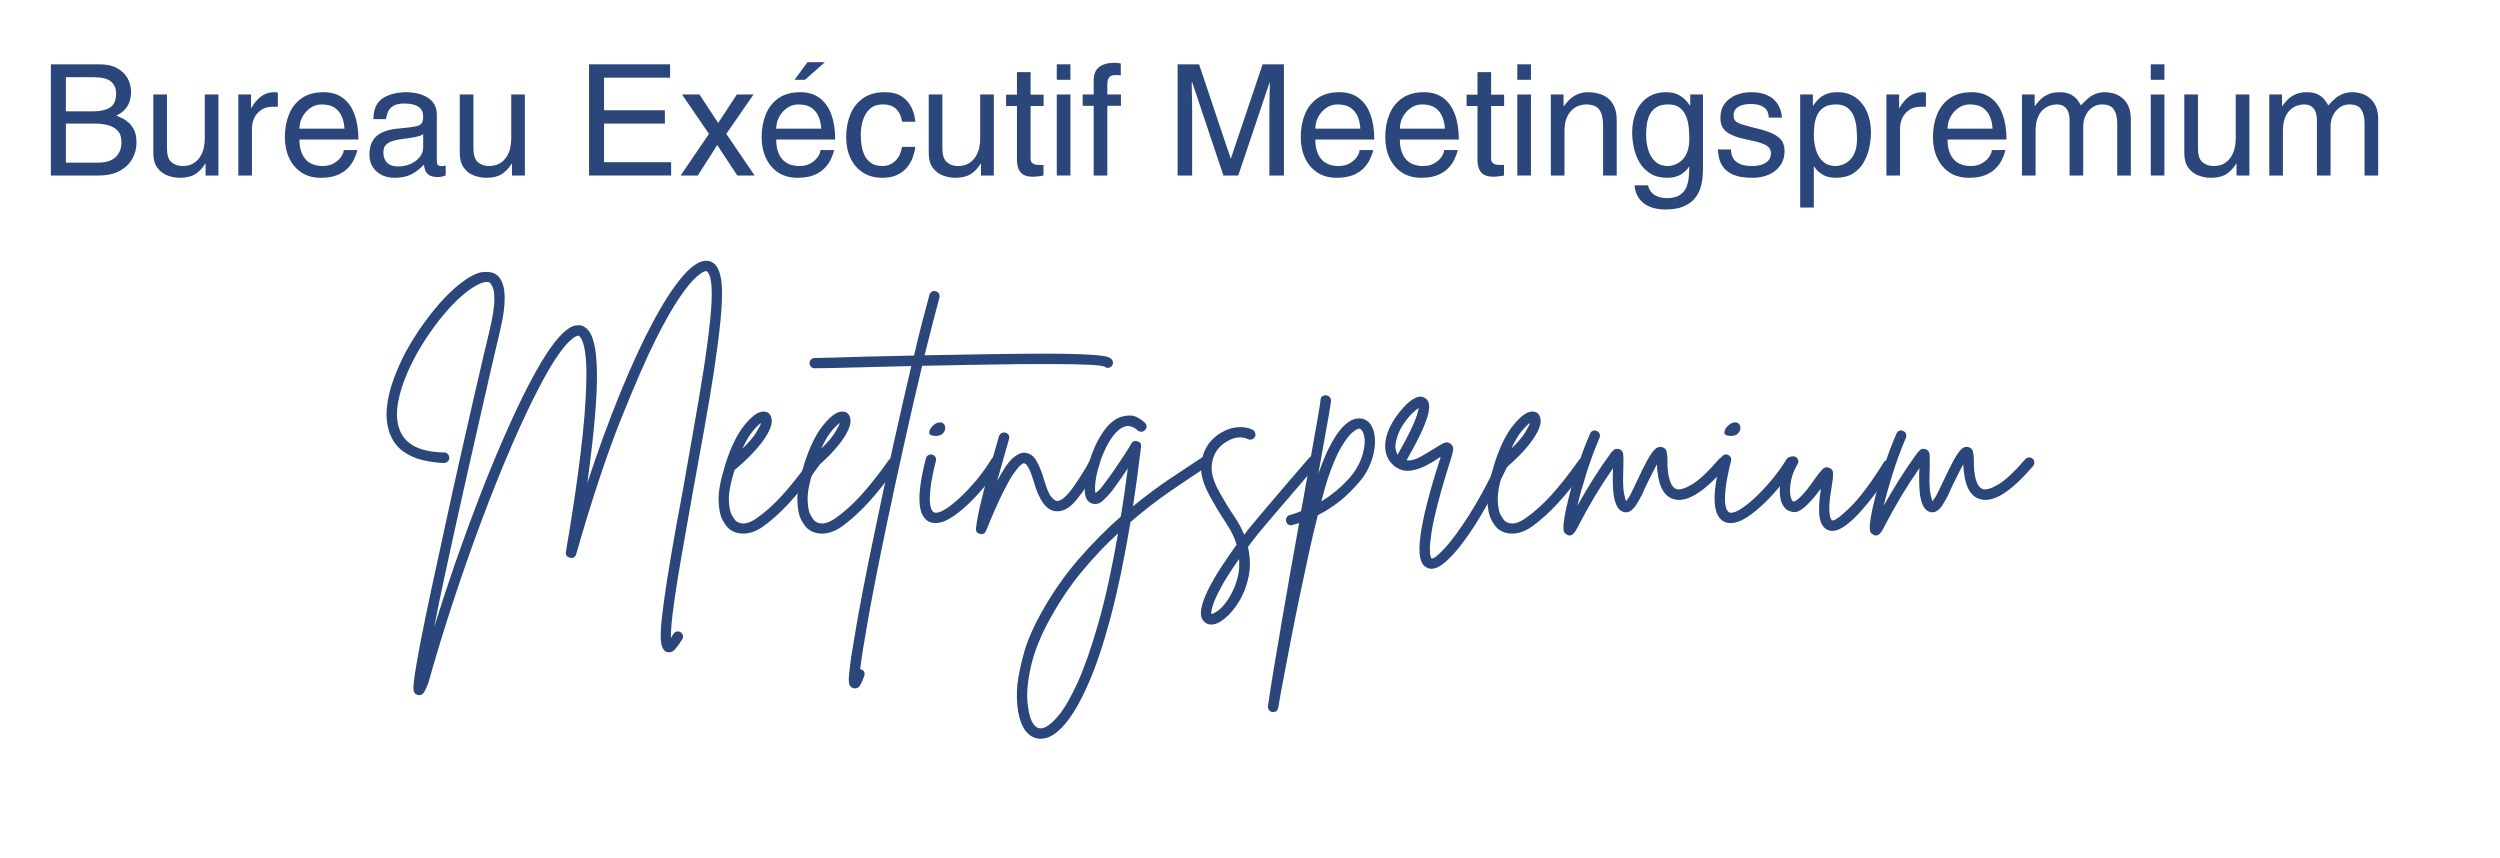 <svg version="1.0" preserveAspectRatio="xMidYMid meet" height="595" viewBox="0 0 1299.75 446.25" zoomAndPan="magnify" width="1733" xmlns:xlink="http://www.w3.org/1999/xlink" xmlns="http://www.w3.org/2000/svg"><defs><g></g></defs><g fill-opacity="1" fill="#2b467b"><g transform="translate(20.553, 91.249)"><g><path d="M 13.703 -51.125 L 13.703 -33.359 L 27.797 -33.359 C 31.555 -33.359 34.5 -34.02 36.625 -35.344 C 38.75 -36.676 39.812 -39.117 39.812 -42.672 C 39.812 -45.328 38.906 -47.398 37.094 -48.891 C 35.289 -50.379 32.219 -51.125 27.875 -51.125 Z M 5.891 0 L 5.891 -57.812 L 31.297 -57.812 C 34.898 -57.812 37.91 -57.145 40.328 -55.812 C 42.742 -54.488 44.562 -52.723 45.781 -50.516 C 47 -48.316 47.609 -45.891 47.609 -43.234 C 47.609 -41.961 47.41 -40.582 47.016 -39.094 C 46.617 -37.602 45.863 -36.156 44.75 -34.75 C 43.633 -33.344 42.016 -32.141 39.891 -31.141 C 40.848 -30.766 41.922 -30.285 43.109 -29.703 C 44.305 -29.117 45.461 -28.305 46.578 -27.266 C 47.691 -26.234 48.609 -24.906 49.328 -23.281 C 50.047 -21.664 50.406 -19.613 50.406 -17.125 C 50.406 -14.039 49.66 -11.195 48.172 -8.594 C 46.68 -6 44.477 -3.914 41.562 -2.344 C 38.645 -0.781 35.035 0 30.734 0 Z M 13.703 -27 L 13.703 -6.688 L 30.344 -6.688 C 34.426 -6.688 37.488 -7.641 39.531 -9.547 C 41.57 -11.461 42.594 -14.039 42.594 -17.281 C 42.594 -19.988 41.898 -22.031 40.516 -23.406 C 39.141 -24.789 37.414 -25.734 35.344 -26.234 C 33.281 -26.742 31.188 -27 29.062 -27 Z M 13.703 -27"></path></g></g></g><g fill-opacity="1" fill="#2b467b"><g transform="translate(74.539, 91.249)"><g><path d="M 5.172 -42.125 L 12.266 -42.125 L 12.266 -14.172 C 12.266 -10.723 13.031 -8.32 14.562 -6.969 C 16.102 -5.613 18.016 -4.938 20.297 -4.938 C 22.535 -4.938 24.395 -5.375 25.875 -6.25 C 27.363 -7.125 28.555 -8.266 29.453 -9.672 C 30.359 -11.078 30.992 -12.586 31.359 -14.203 C 31.734 -15.828 31.922 -17.41 31.922 -18.953 L 31.922 -42.125 L 39.016 -42.125 L 39.016 0 L 32.328 0 L 32.328 -6.125 L 32.25 -6.297 C 30.758 -3.848 29.004 -1.988 26.984 -0.719 C 24.973 0.551 22.27 1.188 18.875 1.188 C 16.801 1.188 14.703 0.789 12.578 0 C 10.453 -0.789 8.688 -2.129 7.281 -4.016 C 5.875 -5.898 5.172 -8.516 5.172 -11.859 Z M 5.172 -42.125"></path></g></g></g><g fill-opacity="1" fill="#2b467b"><g transform="translate(118.73, 91.249)"><g><path d="M 5.172 -42.125 L 11.781 -42.125 L 11.781 -35.109 L 11.938 -35.109 C 13.32 -37.555 14.984 -39.535 16.922 -41.047 C 18.859 -42.555 21.156 -43.312 23.812 -43.312 C 24.227 -43.312 24.566 -43.297 24.828 -43.266 C 25.098 -43.242 25.395 -43.18 25.719 -43.078 L 25.719 -35.75 L 22.938 -35.75 C 20.707 -35.75 18.797 -35.227 17.203 -34.188 C 15.609 -33.156 14.383 -31.789 13.531 -30.094 C 12.688 -28.395 12.266 -26.508 12.266 -24.438 L 12.266 0 L 5.172 0 Z M 5.172 -42.125"></path></g></g></g><g fill-opacity="1" fill="#2b467b"><g transform="translate(145.245, 91.249)"><g><path d="M 33.438 -13.219 L 40.531 -13.219 C 40.156 -11.57 39.555 -9.91 38.734 -8.234 C 37.91 -6.566 36.781 -5.016 35.344 -3.578 C 33.914 -2.148 32.07 -1 29.812 -0.125 C 27.562 0.75 24.816 1.188 21.578 1.188 C 17.648 1.188 14.289 0.273 11.5 -1.547 C 8.719 -3.379 6.582 -5.891 5.094 -9.078 C 3.602 -12.266 2.859 -15.875 2.859 -19.906 C 2.859 -24.312 3.578 -28.281 5.016 -31.812 C 6.453 -35.344 8.656 -38.141 11.625 -40.203 C 14.594 -42.273 18.391 -43.312 23.016 -43.312 C 27.047 -43.312 30.398 -42.289 33.078 -40.25 C 35.766 -38.207 37.77 -35.352 39.094 -31.688 C 40.426 -28.031 41.094 -23.707 41.094 -18.719 L 10.438 -18.719 C 10.438 -14.363 11.457 -10.977 13.5 -8.562 C 15.539 -6.145 18.578 -4.938 22.609 -4.938 C 24.836 -4.938 26.758 -5.41 28.375 -6.359 C 30 -7.316 31.25 -8.445 32.125 -9.75 C 33 -11.051 33.438 -12.207 33.438 -13.219 Z M 10.438 -24.359 L 33.844 -24.359 C 33.738 -26.535 33.301 -28.578 32.531 -30.484 C 31.758 -32.398 30.535 -33.957 28.859 -35.156 C 27.191 -36.352 24.895 -36.953 21.969 -36.953 C 19.852 -36.953 17.914 -36.352 16.156 -35.156 C 14.406 -33.957 13.016 -32.398 11.984 -30.484 C 10.953 -28.578 10.438 -26.535 10.438 -24.359 Z M 10.438 -24.359"></path></g></g></g><g fill-opacity="1" fill="#2b467b"><g transform="translate(189.198, 91.249)"><g><path d="M 11.469 -29.297 L 4.938 -29.297 C 4.938 -34.336 6.523 -37.93 9.703 -40.078 C 12.891 -42.234 17.086 -43.312 22.297 -43.312 C 22.984 -43.312 23.953 -43.242 25.203 -43.109 C 26.453 -42.984 27.789 -42.707 29.219 -42.281 C 30.656 -41.852 32.035 -41.211 33.359 -40.359 C 34.691 -39.516 35.781 -38.375 36.625 -36.938 C 37.477 -35.508 37.906 -33.707 37.906 -31.531 L 37.906 -7.484 C 37.906 -5.734 38.672 -4.859 40.203 -4.859 C 40.523 -4.859 40.898 -4.895 41.328 -4.969 C 41.754 -5.051 42.148 -5.117 42.516 -5.172 L 42.516 0 C 41.93 0.156 41.348 0.328 40.766 0.516 C 40.18 0.703 39.492 0.797 38.703 0.797 C 36.629 0.797 35.07 0.477 34.031 -0.156 C 33 -0.789 32.297 -1.598 31.922 -2.578 C 31.555 -3.566 31.32 -4.594 31.219 -5.656 C 30.312 -4.695 29.191 -3.688 27.859 -2.625 C 26.535 -1.562 24.914 -0.66 23 0.078 C 21.094 0.816 18.758 1.188 16 1.188 C 12.125 1.188 8.961 0.07 6.516 -2.156 C 4.078 -4.383 2.859 -7.328 2.859 -10.984 C 2.859 -12.266 3.02 -13.617 3.344 -15.047 C 3.664 -16.484 4.344 -17.879 5.375 -19.234 C 6.406 -20.586 7.992 -21.738 10.141 -22.688 C 12.297 -23.645 15.234 -24.258 18.953 -24.531 C 22.672 -24.844 25.352 -25.18 27 -25.547 C 28.645 -25.922 29.691 -26.504 30.141 -27.297 C 30.586 -28.098 30.812 -29.219 30.812 -30.656 C 30.812 -35.164 27.547 -37.422 21.016 -37.422 C 18.367 -37.422 16.379 -36.969 15.047 -36.062 C 13.723 -35.164 12.832 -34.078 12.375 -32.797 C 11.926 -31.523 11.625 -30.359 11.469 -29.297 Z M 30.812 -14.578 L 30.812 -21.5 C 30.438 -21.227 29.906 -20.957 29.219 -20.688 C 28.531 -20.426 27.414 -20.148 25.875 -19.859 C 24.332 -19.566 22.102 -19.238 19.188 -18.875 C 18.02 -18.707 16.734 -18.438 15.328 -18.062 C 13.922 -17.695 12.695 -17.062 11.656 -16.156 C 10.625 -15.258 10.109 -13.91 10.109 -12.109 C 10.109 -9.816 10.742 -8.008 12.016 -6.688 C 13.297 -5.363 15.238 -4.703 17.844 -4.703 C 20.07 -4.703 22.164 -5.125 24.125 -5.969 C 26.094 -6.82 27.695 -8.004 28.938 -9.516 C 30.188 -11.023 30.812 -12.711 30.812 -14.578 Z M 30.812 -14.578"></path></g></g></g><g fill-opacity="1" fill="#2b467b"><g transform="translate(233.868, 91.249)"><g><path d="M 5.172 -42.125 L 12.266 -42.125 L 12.266 -14.172 C 12.266 -10.723 13.031 -8.32 14.562 -6.969 C 16.102 -5.613 18.016 -4.938 20.297 -4.938 C 22.535 -4.938 24.395 -5.375 25.875 -6.25 C 27.363 -7.125 28.555 -8.266 29.453 -9.672 C 30.359 -11.078 30.992 -12.586 31.359 -14.203 C 31.734 -15.828 31.922 -17.41 31.922 -18.953 L 31.922 -42.125 L 39.016 -42.125 L 39.016 0 L 32.328 0 L 32.328 -6.125 L 32.25 -6.297 C 30.758 -3.848 29.004 -1.988 26.984 -0.719 C 24.973 0.551 22.27 1.188 18.875 1.188 C 16.801 1.188 14.703 0.789 12.578 0 C 10.453 -0.789 8.688 -2.129 7.281 -4.016 C 5.875 -5.898 5.172 -8.516 5.172 -11.859 Z M 5.172 -42.125"></path></g></g></g><g fill-opacity="1" fill="#2b467b"><g transform="translate(278.059, 91.249)"><g></g></g></g><g fill-opacity="1" fill="#2b467b"><g transform="translate(300.354, 91.249)"><g><path d="M 48.578 -6.922 L 48.578 0 L 5.891 0 L 5.891 -57.812 L 48.016 -57.812 L 48.016 -50.875 L 13.703 -50.875 L 13.703 -33.922 L 45.312 -33.922 L 45.312 -27 L 13.703 -27 L 13.703 -6.922 Z M 48.578 -6.922"></path></g></g></g><g fill-opacity="1" fill="#2b467b"><g transform="translate(352.986, 91.249)"><g><path d="M 1.594 -42.125 L 10.672 -42.125 L 20.391 -27.312 L 30.094 -42.125 L 38.781 -42.125 L 24.609 -21.656 L 39.328 0 L 30.344 0 L 19.906 -15.844 L 9.797 0 L 0.875 0 L 15.609 -21.656 Z M 1.594 -42.125"></path></g></g></g><g fill-opacity="1" fill="#2b467b"><g transform="translate(393.117, 91.249)"><g><path d="M 33.438 -13.219 L 40.531 -13.219 C 40.156 -11.57 39.555 -9.91 38.734 -8.234 C 37.91 -6.566 36.781 -5.016 35.344 -3.578 C 33.914 -2.148 32.07 -1 29.812 -0.125 C 27.562 0.75 24.816 1.188 21.578 1.188 C 17.648 1.188 14.289 0.273 11.5 -1.547 C 8.719 -3.379 6.582 -5.891 5.094 -9.078 C 3.602 -12.266 2.859 -15.875 2.859 -19.906 C 2.859 -24.312 3.578 -28.281 5.016 -31.812 C 6.453 -35.344 8.656 -38.141 11.625 -40.203 C 14.594 -42.273 18.391 -43.312 23.016 -43.312 C 27.047 -43.312 30.398 -42.289 33.078 -40.25 C 35.766 -38.207 37.77 -35.352 39.094 -31.688 C 40.426 -28.031 41.094 -23.707 41.094 -18.719 L 10.438 -18.719 C 10.438 -14.363 11.457 -10.977 13.5 -8.562 C 15.539 -6.145 18.578 -4.938 22.609 -4.938 C 24.836 -4.938 26.758 -5.41 28.375 -6.359 C 30 -7.316 31.25 -8.445 32.125 -9.75 C 33 -11.051 33.438 -12.207 33.438 -13.219 Z M 10.438 -24.359 L 33.844 -24.359 C 33.738 -26.535 33.301 -28.578 32.531 -30.484 C 31.758 -32.398 30.535 -33.957 28.859 -35.156 C 27.191 -36.352 24.895 -36.953 21.969 -36.953 C 19.852 -36.953 17.914 -36.352 16.156 -35.156 C 14.406 -33.957 13.016 -32.398 11.984 -30.484 C 10.953 -28.578 10.438 -26.535 10.438 -24.359 Z M 35.75 -58.922 L 25.406 -49.766 L 19.984 -49.766 L 26.672 -58.922 Z M 35.75 -58.922"></path></g></g></g><g fill-opacity="1" fill="#2b467b"><g transform="translate(437.07, 91.249)"><g><path d="M 38.781 -27.953 L 31.922 -27.953 C 31.504 -30.766 30.484 -32.969 28.859 -34.562 C 27.242 -36.156 24.945 -36.953 21.969 -36.953 C 19.051 -36.953 16.754 -36.156 15.078 -34.562 C 13.41 -32.969 12.219 -30.945 11.5 -28.5 C 10.789 -26.062 10.438 -23.594 10.438 -21.094 C 10.438 -19.289 10.582 -17.445 10.875 -15.562 C 11.164 -13.676 11.707 -11.926 12.5 -10.312 C 13.301 -8.695 14.457 -7.395 15.969 -6.406 C 17.477 -5.426 19.453 -4.938 21.891 -4.938 C 24.285 -4.938 26.41 -5.785 28.266 -7.484 C 30.117 -9.18 31.336 -11.648 31.922 -14.891 L 38.781 -14.891 C 38.613 -13.242 38.195 -11.477 37.531 -9.594 C 36.875 -7.707 35.895 -5.953 34.594 -4.328 C 33.289 -2.711 31.578 -1.391 29.453 -0.359 C 27.336 0.672 24.738 1.188 21.656 1.188 C 17.727 1.188 14.359 0.273 11.547 -1.547 C 8.734 -3.379 6.582 -5.891 5.094 -9.078 C 3.602 -12.266 2.859 -15.875 2.859 -19.906 C 2.859 -24.258 3.578 -28.203 5.016 -31.734 C 6.453 -35.266 8.656 -38.078 11.625 -40.172 C 14.594 -42.266 18.391 -43.312 23.016 -43.312 C 26.723 -43.312 29.691 -42.539 31.922 -41 C 34.16 -39.469 35.82 -37.52 36.906 -35.156 C 37.988 -32.789 38.613 -30.391 38.781 -27.953 Z M 38.781 -27.953"></path></g></g></g><g fill-opacity="1" fill="#2b467b"><g transform="translate(477.678, 91.249)"><g><path d="M 5.172 -42.125 L 12.266 -42.125 L 12.266 -14.172 C 12.266 -10.723 13.031 -8.32 14.562 -6.969 C 16.102 -5.613 18.016 -4.938 20.297 -4.938 C 22.535 -4.938 24.395 -5.375 25.875 -6.25 C 27.363 -7.125 28.555 -8.266 29.453 -9.672 C 30.359 -11.078 30.992 -12.586 31.359 -14.203 C 31.734 -15.828 31.922 -17.41 31.922 -18.953 L 31.922 -42.125 L 39.016 -42.125 L 39.016 0 L 32.328 0 L 32.328 -6.125 L 32.25 -6.297 C 30.758 -3.848 29.004 -1.988 26.984 -0.719 C 24.973 0.551 22.27 1.188 18.875 1.188 C 16.801 1.188 14.703 0.789 12.578 0 C 10.453 -0.789 8.688 -2.129 7.281 -4.016 C 5.875 -5.898 5.172 -8.516 5.172 -11.859 Z M 5.172 -42.125"></path></g></g></g><g fill-opacity="1" fill="#2b467b"><g transform="translate(521.87, 91.249)"><g><path d="M 6.844 -53.75 L 13.938 -53.75 L 13.938 -42.047 L 20.703 -42.047 L 20.703 -36.156 L 13.938 -36.156 L 13.938 -8.844 C 13.938 -7.832 14.188 -7.086 14.688 -6.609 C 15.195 -6.129 15.781 -5.82 16.438 -5.688 C 17.102 -5.562 17.676 -5.5 18.156 -5.5 L 20.625 -5.5 L 20.625 0 C 19.613 0.207 18.578 0.363 17.516 0.469 C 16.453 0.582 15.738 0.641 15.375 0.641 C 13.031 0.641 11.25 0.242 10.031 -0.547 C 8.812 -1.348 7.973 -2.438 7.516 -3.812 C 7.066 -5.195 6.844 -6.738 6.844 -8.438 L 6.844 -36.156 L 1.188 -36.156 L 1.188 -42.047 L 6.844 -42.047 Z M 6.844 -53.75"></path></g></g></g><g fill-opacity="1" fill="#2b467b"><g transform="translate(544.245, 91.249)"><g><path d="M 12.266 -42.125 L 12.266 0 L 5.172 0 L 5.172 -42.125 Z M 12.266 -49.766 L 5.172 -49.766 L 5.172 -57.812 L 12.266 -57.812 Z M 12.266 -49.766"></path></g></g></g><g fill-opacity="1" fill="#2b467b"><g transform="translate(561.682, 91.249)"><g><path d="M 21.016 -58.203 L 21.016 -52.078 C 20.598 -52.129 20.133 -52.164 19.625 -52.188 C 19.125 -52.219 18.66 -52.234 18.234 -52.234 C 16.742 -52.234 15.664 -51.832 15 -51.031 C 14.344 -50.238 14.016 -48.992 14.016 -47.297 L 14.016 -42.125 L 21.094 -42.125 L 21.094 -36.234 L 14.016 -36.234 L 14.016 0 L 6.922 0 L 6.922 -36.234 L 1.188 -36.234 L 1.188 -42.125 L 6.922 -42.125 L 6.922 -49.281 C 6.922 -52.57 7.875 -54.945 9.781 -56.406 C 11.695 -57.875 14.383 -58.609 17.844 -58.609 C 19.062 -58.609 20.117 -58.473 21.016 -58.203 Z M 21.016 -58.203"></path></g></g></g><g fill-opacity="1" fill="#2b467b"><g transform="translate(584.057, 91.249)"><g></g></g></g><g fill-opacity="1" fill="#2b467b"><g transform="translate(606.352, 91.249)"><g><path d="M 5.891 -57.812 L 17.047 -57.812 L 33.438 -8.922 L 33.609 -8.922 L 50.078 -57.812 L 61.156 -57.812 L 61.156 0 L 53.594 0 L 53.594 -34.156 C 53.594 -34.738 53.602 -35.828 53.625 -37.422 C 53.656 -39.016 53.695 -40.832 53.75 -42.875 C 53.801 -44.914 53.828 -46.816 53.828 -48.578 L 53.75 -48.578 L 37.422 0 L 29.703 0 L 13.453 -48.578 L 13.219 -48.578 C 13.219 -46.816 13.242 -44.926 13.297 -42.906 C 13.348 -40.895 13.383 -39.078 13.406 -37.453 C 13.438 -35.836 13.453 -34.738 13.453 -34.156 L 13.453 0 L 5.891 0 Z M 5.891 -57.812"></path></g></g></g><g fill-opacity="1" fill="#2b467b"><g transform="translate(673.396, 91.249)"><g><path d="M 33.438 -13.219 L 40.531 -13.219 C 40.156 -11.57 39.555 -9.91 38.734 -8.234 C 37.91 -6.566 36.781 -5.016 35.344 -3.578 C 33.914 -2.148 32.07 -1 29.812 -0.125 C 27.562 0.75 24.816 1.188 21.578 1.188 C 17.648 1.188 14.289 0.273 11.5 -1.547 C 8.719 -3.379 6.582 -5.891 5.094 -9.078 C 3.602 -12.266 2.859 -15.875 2.859 -19.906 C 2.859 -24.312 3.578 -28.281 5.016 -31.812 C 6.453 -35.344 8.656 -38.141 11.625 -40.203 C 14.594 -42.273 18.391 -43.312 23.016 -43.312 C 27.047 -43.312 30.398 -42.289 33.078 -40.25 C 35.766 -38.207 37.77 -35.352 39.094 -31.688 C 40.426 -28.031 41.094 -23.707 41.094 -18.719 L 10.438 -18.719 C 10.438 -14.363 11.457 -10.977 13.5 -8.562 C 15.539 -6.145 18.578 -4.938 22.609 -4.938 C 24.836 -4.938 26.758 -5.41 28.375 -6.359 C 30 -7.316 31.25 -8.445 32.125 -9.75 C 33 -11.051 33.438 -12.207 33.438 -13.219 Z M 10.438 -24.359 L 33.844 -24.359 C 33.738 -26.535 33.301 -28.578 32.531 -30.484 C 31.758 -32.398 30.535 -33.957 28.859 -35.156 C 27.191 -36.352 24.895 -36.953 21.969 -36.953 C 19.852 -36.953 17.914 -36.352 16.156 -35.156 C 14.406 -33.957 13.016 -32.398 11.984 -30.484 C 10.953 -28.578 10.438 -26.535 10.438 -24.359 Z M 10.438 -24.359"></path></g></g></g><g fill-opacity="1" fill="#2b467b"><g transform="translate(717.349, 91.249)"><g><path d="M 33.438 -13.219 L 40.531 -13.219 C 40.156 -11.57 39.555 -9.91 38.734 -8.234 C 37.91 -6.566 36.781 -5.016 35.344 -3.578 C 33.914 -2.148 32.07 -1 29.812 -0.125 C 27.562 0.75 24.816 1.188 21.578 1.188 C 17.648 1.188 14.289 0.273 11.5 -1.547 C 8.719 -3.379 6.582 -5.891 5.094 -9.078 C 3.602 -12.266 2.859 -15.875 2.859 -19.906 C 2.859 -24.312 3.578 -28.281 5.016 -31.812 C 6.453 -35.344 8.656 -38.141 11.625 -40.203 C 14.594 -42.273 18.391 -43.312 23.016 -43.312 C 27.047 -43.312 30.398 -42.289 33.078 -40.25 C 35.766 -38.207 37.77 -35.352 39.094 -31.688 C 40.426 -28.031 41.094 -23.707 41.094 -18.719 L 10.438 -18.719 C 10.438 -14.363 11.457 -10.977 13.5 -8.562 C 15.539 -6.145 18.578 -4.938 22.609 -4.938 C 24.836 -4.938 26.758 -5.41 28.375 -6.359 C 30 -7.316 31.25 -8.445 32.125 -9.75 C 33 -11.051 33.438 -12.207 33.438 -13.219 Z M 10.438 -24.359 L 33.844 -24.359 C 33.738 -26.535 33.301 -28.578 32.531 -30.484 C 31.758 -32.398 30.535 -33.957 28.859 -35.156 C 27.191 -36.352 24.895 -36.953 21.969 -36.953 C 19.852 -36.953 17.914 -36.352 16.156 -35.156 C 14.406 -33.957 13.016 -32.398 11.984 -30.484 C 10.953 -28.578 10.438 -26.535 10.438 -24.359 Z M 10.438 -24.359"></path></g></g></g><g fill-opacity="1" fill="#2b467b"><g transform="translate(761.302, 91.249)"><g><path d="M 6.844 -53.75 L 13.938 -53.75 L 13.938 -42.047 L 20.703 -42.047 L 20.703 -36.156 L 13.938 -36.156 L 13.938 -8.844 C 13.938 -7.832 14.188 -7.086 14.688 -6.609 C 15.195 -6.129 15.781 -5.82 16.438 -5.688 C 17.102 -5.562 17.676 -5.5 18.156 -5.5 L 20.625 -5.5 L 20.625 0 C 19.613 0.207 18.578 0.363 17.516 0.469 C 16.453 0.582 15.738 0.641 15.375 0.641 C 13.031 0.641 11.25 0.242 10.031 -0.547 C 8.812 -1.348 7.973 -2.438 7.516 -3.812 C 7.066 -5.195 6.844 -6.738 6.844 -8.438 L 6.844 -36.156 L 1.188 -36.156 L 1.188 -42.047 L 6.844 -42.047 Z M 6.844 -53.75"></path></g></g></g><g fill-opacity="1" fill="#2b467b"><g transform="translate(783.676, 91.249)"><g><path d="M 12.266 -42.125 L 12.266 0 L 5.172 0 L 5.172 -42.125 Z M 12.266 -49.766 L 5.172 -49.766 L 5.172 -57.812 L 12.266 -57.812 Z M 12.266 -49.766"></path></g></g></g><g fill-opacity="1" fill="#2b467b"><g transform="translate(801.114, 91.249)"><g><path d="M 5.172 -42.125 L 11.781 -42.125 L 11.781 -36.156 L 12.016 -36.156 C 12.547 -36.895 13.328 -37.832 14.359 -38.969 C 15.398 -40.113 16.781 -41.125 18.5 -42 C 20.227 -42.875 22.289 -43.312 24.688 -43.312 C 26.332 -43.312 28.016 -43.098 29.734 -42.672 C 31.461 -42.254 33.055 -41.516 34.516 -40.453 C 35.973 -39.391 37.156 -37.898 38.062 -35.984 C 38.969 -34.078 39.422 -31.641 39.422 -28.672 L 39.422 0 L 32.328 0 L 32.328 -25.953 C 32.328 -29.566 31.688 -32.301 30.406 -34.156 C 29.133 -36.02 26.773 -36.953 23.328 -36.953 C 22.316 -36.953 21.188 -36.75 19.938 -36.344 C 18.695 -35.945 17.492 -35.242 16.328 -34.234 C 15.16 -33.223 14.191 -31.801 13.422 -29.969 C 12.648 -28.145 12.266 -25.801 12.266 -22.938 L 12.266 0 L 5.172 0 Z M 5.172 -42.125"></path></g></g></g><g fill-opacity="1" fill="#2b467b"><g transform="translate(845.704, 91.249)"><g><path d="M 21.656 -36.953 C 18.895 -36.953 16.727 -36.406 15.156 -35.312 C 13.594 -34.227 12.453 -32.832 11.734 -31.125 C 11.023 -29.426 10.578 -27.688 10.391 -25.906 C 10.203 -24.133 10.109 -22.562 10.109 -21.188 C 10.109 -18.156 10.52 -15.406 11.344 -12.938 C 12.164 -10.469 13.41 -8.516 15.078 -7.078 C 16.754 -5.648 18.867 -4.938 21.422 -4.938 C 22.535 -4.938 23.727 -5.16 25 -5.609 C 26.27 -6.066 27.488 -6.82 28.656 -7.875 C 29.832 -8.938 30.773 -10.383 31.484 -12.219 C 32.203 -14.051 32.562 -16.375 32.562 -19.188 C 32.562 -20.938 32.469 -22.832 32.281 -24.875 C 32.102 -26.926 31.656 -28.863 30.938 -30.688 C 30.219 -32.52 29.129 -34.02 27.672 -35.188 C 26.211 -36.363 24.207 -36.953 21.656 -36.953 Z M 33.047 -42.125 L 39.656 -42.125 L 39.656 -3.5 C 39.656 -2.281 39.586 -0.785 39.453 0.984 C 39.316 2.766 38.941 4.625 38.328 6.562 C 37.723 8.5 36.727 10.301 35.344 11.969 C 33.969 13.645 32.047 15.016 29.578 16.078 C 27.109 17.141 23.938 17.672 20.062 17.672 C 18.789 17.672 17.316 17.535 15.641 17.266 C 13.973 17.004 12.316 16.445 10.672 15.594 C 9.023 14.75 7.586 13.488 6.359 11.812 C 5.141 10.145 4.375 7.906 4.062 5.094 L 11.141 5.094 C 11.461 6.633 12.047 7.852 12.891 8.75 C 13.742 9.656 14.688 10.32 15.719 10.75 C 16.758 11.176 17.727 11.453 18.625 11.578 C 19.531 11.711 20.195 11.781 20.625 11.781 C 23.539 11.781 25.805 11.273 27.422 10.266 C 29.047 9.266 30.219 7.941 30.938 6.297 C 31.656 4.648 32.102 2.859 32.281 0.922 C 32.469 -1.016 32.562 -2.914 32.562 -4.781 C 31.551 -3.133 30.102 -1.727 28.219 -0.562 C 26.344 0.602 24 1.188 21.188 1.188 C 17.625 1.188 14.66 0.445 12.297 -1.031 C 9.941 -2.52 8.07 -4.441 6.688 -6.797 C 5.312 -9.16 4.328 -11.707 3.734 -14.438 C 3.148 -17.176 2.859 -19.797 2.859 -22.297 C 2.859 -26.328 3.535 -29.922 4.891 -33.078 C 6.242 -36.242 8.234 -38.738 10.859 -40.562 C 13.492 -42.395 16.672 -43.312 20.391 -43.312 C 22.828 -43.312 24.852 -42.926 26.469 -42.156 C 28.094 -41.383 29.422 -40.457 30.453 -39.375 C 31.492 -38.289 32.359 -37.219 33.047 -36.156 Z M 33.047 -42.125"></path></g></g></g><g fill-opacity="1" fill="#2b467b"><g transform="translate(890.532, 91.249)"><g><path d="M 35.906 -30.094 L 29.062 -30.094 C 29.062 -31 28.863 -31.992 28.469 -33.078 C 28.07 -34.172 27.172 -35.129 25.766 -35.953 C 24.359 -36.773 22.141 -37.188 19.109 -37.188 C 18.578 -37.188 17.848 -37.117 16.922 -36.984 C 15.992 -36.848 15.062 -36.582 14.125 -36.188 C 13.195 -35.789 12.398 -35.191 11.734 -34.391 C 11.078 -33.598 10.75 -32.539 10.75 -31.219 C 10.75 -30.051 11.051 -29.117 11.656 -28.422 C 12.27 -27.734 13.398 -27.125 15.047 -26.594 C 16.691 -26.062 19 -25.426 21.969 -24.688 C 26.113 -23.727 29.285 -22.691 31.484 -21.578 C 33.691 -20.461 35.207 -19.188 36.031 -17.75 C 36.852 -16.32 37.266 -14.648 37.266 -12.734 C 37.266 -9.867 36.535 -7.391 35.078 -5.297 C 33.617 -3.203 31.641 -1.598 29.141 -0.484 C 26.648 0.629 23.812 1.188 20.625 1.188 C 16.426 1.188 13.133 0.672 10.75 -0.359 C 8.363 -1.391 6.598 -2.688 5.453 -4.25 C 4.316 -5.82 3.57 -7.441 3.219 -9.109 C 2.875 -10.785 2.648 -12.258 2.547 -13.531 L 9.391 -13.531 C 9.391 -12.738 9.508 -11.848 9.75 -10.859 C 9.988 -9.879 10.477 -8.938 11.219 -8.031 C 11.969 -7.133 13.082 -6.395 14.562 -5.812 C 16.051 -5.227 18.047 -4.938 20.547 -4.938 C 22.242 -4.938 23.82 -5.16 25.281 -5.609 C 26.738 -6.066 27.914 -6.785 28.812 -7.766 C 29.719 -8.742 30.172 -10.031 30.172 -11.625 C 30.172 -12.738 29.828 -13.707 29.141 -14.531 C 28.453 -15.352 27.191 -16.094 25.359 -16.75 C 23.523 -17.414 20.91 -18.07 17.516 -18.719 C 13.004 -19.613 9.609 -20.883 7.328 -22.531 C 5.047 -24.176 3.906 -26.617 3.906 -29.859 C 3.906 -32.941 4.66 -35.461 6.172 -37.422 C 7.68 -39.391 9.645 -40.863 12.062 -41.844 C 14.477 -42.82 17.066 -43.312 19.828 -43.312 C 22.848 -43.312 25.336 -42.926 27.297 -42.156 C 29.266 -41.383 30.82 -40.414 31.969 -39.25 C 33.113 -38.082 33.961 -36.875 34.516 -35.625 C 35.078 -34.383 35.445 -33.258 35.625 -32.25 C 35.812 -31.238 35.906 -30.52 35.906 -30.094 Z M 35.906 -30.094"></path></g></g></g><g fill-opacity="1" fill="#2b467b"><g transform="translate(930.743, 91.249)"><g><path d="M 23.812 -36.953 C 21.051 -36.953 18.883 -36.406 17.312 -35.312 C 15.75 -34.227 14.609 -32.832 13.891 -31.125 C 13.172 -29.426 12.719 -27.688 12.531 -25.906 C 12.352 -24.133 12.266 -22.562 12.266 -21.188 C 12.266 -18.156 12.676 -15.406 13.5 -12.938 C 14.32 -10.469 15.566 -8.516 17.234 -7.078 C 18.91 -5.648 21.02 -4.938 23.562 -4.938 C 24.676 -4.938 25.867 -5.16 27.141 -5.609 C 28.422 -6.066 29.645 -6.82 30.812 -7.875 C 31.977 -8.938 32.922 -10.383 33.641 -12.219 C 34.359 -14.051 34.719 -16.375 34.719 -19.188 C 34.719 -20.938 34.625 -22.832 34.438 -24.875 C 34.25 -26.926 33.797 -28.863 33.078 -30.688 C 32.367 -32.52 31.281 -34.02 29.812 -35.188 C 28.352 -36.363 26.352 -36.953 23.812 -36.953 Z M 5.172 16.641 L 5.172 -42.125 L 11.781 -42.125 L 11.781 -36.156 C 12.582 -37.32 13.5 -38.445 14.531 -39.531 C 15.562 -40.625 16.875 -41.523 18.469 -42.234 C 20.062 -42.953 22.082 -43.312 24.531 -43.312 C 28.238 -43.312 31.395 -42.383 34 -40.531 C 36.602 -38.676 38.582 -36.164 39.938 -33 C 41.289 -29.844 41.969 -26.273 41.969 -22.297 C 41.969 -19.797 41.672 -17.176 41.078 -14.438 C 40.492 -11.707 39.523 -9.16 38.172 -6.797 C 36.828 -4.441 34.973 -2.52 32.609 -1.031 C 30.242 0.445 27.258 1.188 23.656 1.188 C 20.832 1.188 18.477 0.594 16.594 -0.594 C 14.719 -1.789 13.273 -3.238 12.266 -4.938 L 12.266 16.641 Z M 5.172 16.641"></path></g></g></g><g fill-opacity="1" fill="#2b467b"><g transform="translate(975.571, 91.249)"><g><path d="M 5.172 -42.125 L 11.781 -42.125 L 11.781 -35.109 L 11.938 -35.109 C 13.32 -37.555 14.984 -39.535 16.922 -41.047 C 18.859 -42.555 21.156 -43.312 23.812 -43.312 C 24.227 -43.312 24.566 -43.297 24.828 -43.266 C 25.098 -43.242 25.395 -43.18 25.719 -43.078 L 25.719 -35.75 L 22.938 -35.75 C 20.707 -35.75 18.797 -35.227 17.203 -34.188 C 15.609 -33.156 14.383 -31.789 13.531 -30.094 C 12.688 -28.395 12.266 -26.508 12.266 -24.438 L 12.266 0 L 5.172 0 Z M 5.172 -42.125"></path></g></g></g><g fill-opacity="1" fill="#2b467b"><g transform="translate(1002.086, 91.249)"><g><path d="M 33.438 -13.219 L 40.531 -13.219 C 40.156 -11.57 39.555 -9.91 38.734 -8.234 C 37.91 -6.566 36.781 -5.016 35.344 -3.578 C 33.914 -2.148 32.07 -1 29.812 -0.125 C 27.562 0.75 24.816 1.188 21.578 1.188 C 17.648 1.188 14.289 0.273 11.5 -1.547 C 8.719 -3.379 6.582 -5.891 5.094 -9.078 C 3.602 -12.266 2.859 -15.875 2.859 -19.906 C 2.859 -24.312 3.578 -28.281 5.016 -31.812 C 6.453 -35.344 8.656 -38.141 11.625 -40.203 C 14.594 -42.273 18.391 -43.312 23.016 -43.312 C 27.047 -43.312 30.398 -42.289 33.078 -40.25 C 35.766 -38.207 37.77 -35.352 39.094 -31.688 C 40.426 -28.031 41.094 -23.707 41.094 -18.719 L 10.438 -18.719 C 10.438 -14.363 11.457 -10.977 13.5 -8.562 C 15.539 -6.145 18.578 -4.938 22.609 -4.938 C 24.836 -4.938 26.758 -5.41 28.375 -6.359 C 30 -7.316 31.25 -8.445 32.125 -9.75 C 33 -11.051 33.438 -12.207 33.438 -13.219 Z M 10.438 -24.359 L 33.844 -24.359 C 33.738 -26.535 33.301 -28.578 32.531 -30.484 C 31.758 -32.398 30.535 -33.957 28.859 -35.156 C 27.191 -36.352 24.895 -36.953 21.969 -36.953 C 19.852 -36.953 17.914 -36.352 16.156 -35.156 C 14.406 -33.957 13.016 -32.398 11.984 -30.484 C 10.953 -28.578 10.438 -26.535 10.438 -24.359 Z M 10.438 -24.359"></path></g></g></g><g fill-opacity="1" fill="#2b467b"><g transform="translate(1046.039, 91.249)"><g><path d="M 5.172 -42.125 L 11.781 -42.125 L 11.781 -36.156 L 11.938 -36.156 C 12.469 -36.895 13.238 -37.832 14.25 -38.969 C 15.258 -40.113 16.625 -41.125 18.344 -42 C 20.07 -42.875 22.188 -43.312 24.688 -43.312 C 27.176 -43.312 29.164 -42.898 30.656 -42.078 C 32.145 -41.254 33.285 -40.297 34.078 -39.203 C 34.879 -38.117 35.461 -37.207 35.828 -36.469 C 37.047 -37.789 38.227 -38.957 39.375 -39.969 C 40.52 -40.977 41.82 -41.785 43.281 -42.391 C 44.738 -43.004 46.531 -43.312 48.656 -43.312 C 49.77 -43.312 51.066 -43.125 52.547 -42.75 C 54.035 -42.383 55.484 -41.68 56.891 -40.641 C 58.297 -39.609 59.461 -38.176 60.391 -36.344 C 61.316 -34.52 61.781 -32.117 61.781 -29.141 L 61.781 0 L 54.703 0 L 54.703 -27.234 C 54.703 -30.098 54.145 -32.43 53.031 -34.234 C 51.914 -36.047 49.844 -36.953 46.812 -36.953 C 44.852 -36.953 43.129 -36.406 41.641 -35.312 C 40.16 -34.227 39.02 -32.82 38.219 -31.094 C 37.426 -29.363 37.031 -27.57 37.031 -25.719 L 37.031 0 L 29.938 0 L 29.938 -29.141 C 29.938 -30.305 29.75 -31.488 29.375 -32.688 C 29.008 -33.883 28.332 -34.895 27.344 -35.719 C 26.363 -36.539 25 -36.953 23.25 -36.953 C 22.238 -36.953 21.109 -36.766 19.859 -36.391 C 18.617 -36.016 17.41 -35.32 16.234 -34.312 C 15.066 -33.312 14.113 -31.906 13.375 -30.094 C 12.633 -28.289 12.266 -25.957 12.266 -23.094 L 12.266 0 L 5.172 0 Z M 5.172 -42.125"></path></g></g></g><g fill-opacity="1" fill="#2b467b"><g transform="translate(1113.004, 91.249)"><g><path d="M 12.266 -42.125 L 12.266 0 L 5.172 0 L 5.172 -42.125 Z M 12.266 -49.766 L 5.172 -49.766 L 5.172 -57.812 L 12.266 -57.812 Z M 12.266 -49.766"></path></g></g></g><g fill-opacity="1" fill="#2b467b"><g transform="translate(1130.441, 91.249)"><g><path d="M 5.172 -42.125 L 12.266 -42.125 L 12.266 -14.172 C 12.266 -10.723 13.031 -8.32 14.562 -6.969 C 16.102 -5.613 18.016 -4.938 20.297 -4.938 C 22.535 -4.938 24.395 -5.375 25.875 -6.25 C 27.363 -7.125 28.555 -8.266 29.453 -9.672 C 30.359 -11.078 30.992 -12.586 31.359 -14.203 C 31.734 -15.828 31.922 -17.41 31.922 -18.953 L 31.922 -42.125 L 39.016 -42.125 L 39.016 0 L 32.328 0 L 32.328 -6.125 L 32.25 -6.297 C 30.758 -3.848 29.004 -1.988 26.984 -0.719 C 24.973 0.551 22.27 1.188 18.875 1.188 C 16.801 1.188 14.703 0.789 12.578 0 C 10.453 -0.789 8.688 -2.129 7.281 -4.016 C 5.875 -5.898 5.172 -8.516 5.172 -11.859 Z M 5.172 -42.125"></path></g></g></g><g fill-opacity="1" fill="#2b467b"><g transform="translate(1174.633, 91.249)"><g><path d="M 5.172 -42.125 L 11.781 -42.125 L 11.781 -36.156 L 11.938 -36.156 C 12.469 -36.895 13.238 -37.832 14.25 -38.969 C 15.258 -40.113 16.625 -41.125 18.344 -42 C 20.07 -42.875 22.188 -43.312 24.688 -43.312 C 27.176 -43.312 29.164 -42.898 30.656 -42.078 C 32.145 -41.254 33.285 -40.297 34.078 -39.203 C 34.879 -38.117 35.461 -37.207 35.828 -36.469 C 37.047 -37.789 38.227 -38.957 39.375 -39.969 C 40.52 -40.977 41.82 -41.785 43.281 -42.391 C 44.738 -43.004 46.531 -43.312 48.656 -43.312 C 49.77 -43.312 51.066 -43.125 52.547 -42.75 C 54.035 -42.383 55.484 -41.68 56.891 -40.641 C 58.297 -39.609 59.461 -38.176 60.391 -36.344 C 61.316 -34.52 61.781 -32.117 61.781 -29.141 L 61.781 0 L 54.703 0 L 54.703 -27.234 C 54.703 -30.098 54.145 -32.43 53.031 -34.234 C 51.914 -36.047 49.844 -36.953 46.812 -36.953 C 44.852 -36.953 43.129 -36.406 41.641 -35.312 C 40.16 -34.227 39.02 -32.82 38.219 -31.094 C 37.426 -29.363 37.031 -27.57 37.031 -25.719 L 37.031 0 L 29.938 0 L 29.938 -29.141 C 29.938 -30.305 29.75 -31.488 29.375 -32.688 C 29.008 -33.883 28.332 -34.895 27.344 -35.719 C 26.363 -36.539 25 -36.953 23.25 -36.953 C 22.238 -36.953 21.109 -36.766 19.859 -36.391 C 18.617 -36.016 17.41 -35.32 16.234 -34.312 C 15.066 -33.312 14.113 -31.906 13.375 -30.094 C 12.633 -28.289 12.266 -25.957 12.266 -23.094 L 12.266 0 L 5.172 0 Z M 5.172 -42.125"></path></g></g></g><g fill-opacity="1" fill="#2b467b"><g transform="translate(199.118, 269.974)"><g><path d="M 176.156 -121.422 C 176.438 -116.828 176.203 -110.754 175.453 -103.203 C 174.703 -95.648 173.598 -87.086 172.141 -77.516 C 170.691 -67.953 169.004 -57.848 167.078 -47.203 C 165.16 -36.555 163.219 -25.844 161.25 -15.062 C 159.938 -7.551 158.578 0.117 157.172 7.953 C 155.766 15.785 154.473 23.285 153.297 30.453 C 152.117 37.629 151.203 43.961 150.547 49.453 C 149.891 54.941 149.609 59.047 149.703 61.766 C 150.078 61.109 150.5 60.406 150.969 59.656 C 151.344 59 151.879 58.578 152.578 58.391 C 153.285 58.203 153.973 58.297 154.641 58.672 C 155.297 59.047 155.719 59.582 155.906 60.281 C 156.094 60.988 156 61.672 155.625 62.328 C 154.488 64.203 153.266 65.91 151.953 67.453 C 150.641 69.004 149.094 69.5 147.312 68.938 C 146.281 68.469 145.504 67.457 144.984 65.906 C 144.473 64.363 144.285 61.832 144.422 58.312 C 144.566 54.801 145.062 49.926 145.906 43.688 C 146.75 37.445 147.988 29.445 149.625 19.688 C 151.27 9.938 153.41 -1.926 156.047 -15.906 C 157.828 -26.219 159.656 -36.625 161.531 -47.125 C 163.406 -57.633 165.094 -67.672 166.594 -77.234 C 168.094 -86.805 169.238 -95.391 170.031 -102.984 C 170.832 -110.586 171.094 -116.594 170.812 -121 C 170.625 -123.719 170.25 -125.711 169.688 -126.984 C 169.125 -128.254 168.562 -128.938 168 -129.031 C 168 -129.031 167.953 -129.031 167.859 -129.031 C 166.922 -129.031 165.281 -128.02 162.938 -126 C 160.594 -123.977 157.66 -120.391 154.141 -115.234 C 150.617 -110.078 146.469 -102.758 141.688 -93.281 C 136.812 -83.531 130.758 -69.625 123.531 -51.562 C 116.312 -33.508 108.625 -10.316 100.469 18.016 C 100 19.703 98.914 20.359 97.219 19.984 C 95.531 19.609 94.828 18.578 95.109 16.891 C 101.68 -21.754 105.203 -50.785 105.672 -70.203 C 105.859 -76.211 105.766 -80.926 105.391 -84.344 C 105.016 -87.77 104.547 -90.254 103.984 -91.797 C 103.422 -93.348 102.926 -94.332 102.5 -94.75 C 102.082 -95.176 101.828 -95.438 101.734 -95.531 C 101.641 -95.531 101.191 -95.391 100.391 -95.109 C 99.598 -94.828 98.352 -93.891 96.656 -92.297 C 94.969 -90.703 92.785 -87.938 90.109 -84 C 87.441 -80.062 84.234 -74.477 80.484 -67.25 C 76.734 -60.031 72.32 -50.648 67.25 -39.109 C 62.094 -27.203 56.91 -14.328 51.703 -0.484 C 46.504 13.348 41.508 27.531 36.719 42.062 C 31.938 56.602 27.578 70.863 23.641 84.844 C 23.641 84.844 23.641 84.891 23.641 84.984 C 22.984 86.672 22.301 88.172 21.594 89.484 C 20.895 90.797 19.984 91.453 18.859 91.453 C 18.578 91.453 18.25 91.406 17.875 91.312 C 16.562 90.844 15.879 89.832 15.828 88.281 C 15.785 86.738 16 84.328 16.469 81.047 C 17.125 76.641 18.25 70.305 19.844 62.047 C 22.656 47.879 26.781 28.461 32.219 3.797 C 34.656 -7.547 37.117 -18.727 39.609 -29.75 C 42.098 -40.781 44.422 -51.008 46.578 -60.438 C 48.734 -69.863 50.609 -77.953 52.203 -84.703 C 53.797 -91.453 54.922 -96.191 55.578 -98.922 C 57.078 -105.391 57.848 -110.285 57.891 -113.609 C 57.941 -116.941 57.66 -119.266 57.047 -120.578 C 56.441 -121.891 55.953 -122.688 55.578 -122.969 C 54.547 -123.625 52.973 -123.531 50.859 -122.688 C 48.754 -121.844 46.344 -120.391 43.625 -118.328 C 39.957 -115.516 36.203 -111.859 32.359 -107.359 C 28.516 -102.859 24.879 -97.93 21.453 -92.578 C 18.035 -87.234 15.129 -81.816 12.734 -76.328 C 10.336 -70.836 8.691 -65.562 7.797 -60.5 C 6.91 -55.438 7.125 -50.984 8.438 -47.141 C 11.156 -39.066 18.941 -34.938 31.797 -34.75 C 32.547 -34.75 33.176 -34.469 33.688 -33.906 C 34.207 -33.344 34.469 -32.688 34.469 -31.938 C 34.469 -31.188 34.188 -30.551 33.625 -30.031 C 33.062 -29.52 32.453 -29.266 31.797 -29.266 C 31.797 -29.266 31.77 -29.266 31.719 -29.266 C 31.676 -29.266 31.656 -29.266 31.656 -29.266 C 28.188 -29.359 24.531 -29.848 20.688 -30.734 C 16.844 -31.629 13.348 -33.223 10.203 -35.516 C 7.055 -37.816 4.734 -41.129 3.234 -45.453 C 2.109 -48.922 1.66 -52.578 1.891 -56.422 C 2.129 -60.266 2.812 -64.086 3.938 -67.891 C 5.062 -71.691 6.348 -75.254 7.797 -78.578 C 9.254 -81.91 10.641 -84.797 11.953 -87.234 C 15.805 -94.266 20.266 -100.969 25.328 -107.344 C 30.391 -113.727 35.406 -118.844 40.375 -122.688 C 45.164 -126.352 49.016 -128.301 51.922 -128.531 C 54.828 -128.77 57.031 -128.422 58.531 -127.484 C 63.969 -124.004 64.719 -114.055 60.781 -97.641 C 59.75 -93.328 58.41 -87.629 56.766 -80.547 C 55.129 -73.461 53.301 -65.469 51.281 -56.562 C 49.27 -47.656 47.133 -38.25 44.875 -28.344 C 42.625 -18.445 40.395 -8.504 38.188 1.484 C 35.988 11.473 33.879 21.133 31.859 30.469 C 29.848 39.801 28.094 48.312 26.594 56 C 30.156 44.645 33.906 33.289 37.844 21.938 C 41.789 10.594 45.828 -0.422 49.953 -11.109 C 54.078 -21.805 58.203 -31.891 62.328 -41.359 C 67.773 -53.836 72.562 -63.945 76.688 -71.688 C 80.812 -79.426 84.375 -85.359 87.375 -89.484 C 90.375 -93.609 92.906 -96.469 94.969 -98.062 C 97.031 -99.664 98.695 -100.562 99.969 -100.75 C 101.238 -100.938 102.25 -100.938 103 -100.75 C 104.312 -100.469 105.578 -99.617 106.797 -98.203 C 108.016 -96.797 109.02 -94.426 109.812 -91.094 C 110.613 -87.77 111.082 -83.082 111.219 -77.031 C 111.363 -70.977 111.035 -63.211 110.234 -53.734 C 109.441 -44.266 108.109 -32.641 106.234 -18.859 C 111.953 -36.211 117.742 -52.039 123.609 -66.344 C 129.473 -80.645 135.172 -92.93 140.703 -103.203 C 146.234 -113.473 151.391 -121.328 156.172 -126.766 C 160.961 -132.211 165.141 -134.75 168.703 -134.375 C 173.109 -133.906 175.594 -129.586 176.156 -121.422 Z M 176.156 -121.422"></path></g></g></g><g fill-opacity="1" fill="#2b467b"><g transform="translate(377.394, 269.974)"><g><path d="M 47.562 -31.375 C 48.219 -31 48.594 -30.438 48.688 -29.688 C 48.781 -28.938 48.641 -28.281 48.266 -27.719 C 42.723 -20.031 37.656 -13.676 33.062 -8.656 C 28.469 -3.633 23.875 0.516 19.281 3.797 C 15.812 6.234 12.383 7.453 9 7.453 C 6.375 7.453 4.078 6.75 2.109 5.344 C 0.797 4.406 -0.488 2.738 -1.75 0.344 C -3.02 -2.039 -3.703 -5.508 -3.797 -10.062 C -3.891 -14.613 -2.766 -20.594 -0.422 -28 C -0.422 -28 -0.422 -28.047 -0.422 -28.141 C 2.391 -37.141 5.695 -44.008 9.5 -48.75 C 13.301 -53.488 16.562 -55.906 19.281 -56 C 21.438 -56.094 22.844 -55.156 23.5 -53.188 C 24.531 -50.469 23.312 -46.598 19.844 -41.578 C 16.375 -36.555 11.258 -31.234 4.5 -25.609 C 2.438 -19.047 1.453 -13.91 1.547 -10.203 C 1.641 -6.492 2.156 -3.816 3.094 -2.172 C 4.031 -0.535 4.781 0.516 5.344 0.984 C 8.156 3.047 11.77 2.484 16.188 -0.703 C 20.5 -3.703 24.859 -7.617 29.266 -12.453 C 33.672 -17.285 38.504 -23.406 43.766 -30.812 C 44.234 -31.375 44.844 -31.723 45.594 -31.859 C 46.344 -32.004 47 -31.844 47.562 -31.375 Z M 18.297 -50.094 C 17.266 -49.438 15.852 -48.051 14.062 -45.938 C 12.281 -43.832 10.453 -40.758 8.578 -36.719 C 11.953 -40 14.344 -42.789 15.75 -45.094 C 17.164 -47.395 18.016 -49.062 18.297 -50.094 Z M 18.297 -50.094"></path></g></g></g><g fill-opacity="1" fill="#2b467b"><g transform="translate(418.339, 269.974)"><g><path d="M 47.562 -31.375 C 48.219 -31 48.594 -30.438 48.688 -29.688 C 48.781 -28.938 48.641 -28.281 48.266 -27.719 C 42.723 -20.031 37.656 -13.676 33.062 -8.656 C 28.469 -3.633 23.875 0.516 19.281 3.797 C 15.812 6.234 12.383 7.453 9 7.453 C 6.375 7.453 4.078 6.75 2.109 5.344 C 0.797 4.406 -0.488 2.738 -1.75 0.344 C -3.02 -2.039 -3.703 -5.508 -3.797 -10.062 C -3.891 -14.613 -2.766 -20.594 -0.422 -28 C -0.422 -28 -0.422 -28.047 -0.422 -28.141 C 2.391 -37.141 5.695 -44.008 9.5 -48.75 C 13.301 -53.488 16.562 -55.906 19.281 -56 C 21.438 -56.094 22.844 -55.156 23.5 -53.188 C 24.531 -50.469 23.312 -46.598 19.844 -41.578 C 16.375 -36.555 11.258 -31.234 4.5 -25.609 C 2.438 -19.047 1.453 -13.91 1.547 -10.203 C 1.641 -6.492 2.156 -3.816 3.094 -2.172 C 4.031 -0.535 4.781 0.516 5.344 0.984 C 8.156 3.047 11.77 2.484 16.188 -0.703 C 20.5 -3.703 24.859 -7.617 29.266 -12.453 C 33.672 -17.285 38.504 -23.406 43.766 -30.812 C 44.234 -31.375 44.844 -31.723 45.594 -31.859 C 46.344 -32.004 47 -31.844 47.562 -31.375 Z M 18.297 -50.094 C 17.266 -49.438 15.852 -48.051 14.062 -45.938 C 12.281 -43.832 10.453 -40.758 8.578 -36.719 C 11.953 -40 14.344 -42.789 15.75 -45.094 C 17.164 -47.395 18.016 -49.062 18.297 -50.094 Z M 18.297 -50.094"></path></g></g></g><g fill-opacity="1" fill="#2b467b"><g transform="translate(459.285, 269.974)"><g><path d="M 118.75 -83.016 C 119.219 -82.453 119.406 -81.797 119.312 -81.047 C 119.219 -80.297 118.844 -79.688 118.188 -79.219 C 117.062 -78.469 115.984 -78.516 114.953 -79.359 C 113.734 -79.828 110.941 -80.156 106.578 -80.344 C 102.223 -80.531 96.758 -80.645 90.188 -80.688 C 83.625 -80.738 76.398 -80.719 68.516 -80.625 C 60.641 -80.531 52.551 -80.41 44.25 -80.266 C 35.945 -80.129 27.906 -79.969 20.125 -79.781 C 17.219 -67.582 14.164 -54.332 10.969 -40.031 C 7.781 -25.727 4.641 -11.211 1.547 3.516 C -2.484 22.836 -5.598 38.688 -7.797 51.062 C -10.004 63.445 -11.438 72.41 -12.094 77.953 C -11.906 77.953 -11.719 78 -11.531 78.094 C -10.781 78.281 -10.266 78.723 -9.984 79.422 C -9.703 80.129 -9.703 80.812 -9.984 81.469 C -10.547 83.062 -11.176 84.535 -11.875 85.891 C -12.582 87.254 -13.551 87.938 -14.781 87.938 C -15.062 87.938 -15.391 87.891 -15.766 87.797 C -17.078 87.328 -17.801 86.316 -17.938 84.766 C -18.082 83.223 -17.969 81.094 -17.594 78.375 C -17.219 74.438 -16.375 68.758 -15.062 61.344 C -13.926 54.406 -12.469 46.289 -10.688 37 C -8.906 27.719 -6.844 17.539 -4.5 6.469 C -1.406 -8.539 1.781 -23.453 5.062 -38.266 C 8.344 -53.086 11.488 -66.879 14.5 -79.641 C 9.988 -79.547 5.719 -79.453 1.688 -79.359 C -2.344 -79.266 -6 -79.172 -9.281 -79.078 C -15.57 -78.891 -21.062 -78.75 -25.75 -78.656 C -30.438 -78.562 -33.766 -78.516 -35.734 -78.516 C -36.484 -78.516 -37.113 -78.77 -37.625 -79.281 C -38.145 -79.801 -38.406 -80.438 -38.406 -81.188 C -38.406 -81.938 -38.145 -82.566 -37.625 -83.078 C -37.113 -83.598 -36.484 -83.859 -35.734 -83.859 C -33.766 -83.859 -30.457 -83.926 -25.812 -84.062 C -21.176 -84.207 -15.711 -84.375 -9.422 -84.562 C -4.922 -84.656 -0.562 -84.75 3.656 -84.844 C 7.875 -84.938 11.957 -85.031 15.906 -85.125 C 17.312 -91.125 18.691 -96.773 20.047 -102.078 C 21.41 -107.379 22.703 -112.234 23.922 -116.641 C 24.109 -117.391 24.531 -117.953 25.188 -118.328 C 25.844 -118.703 26.5 -118.797 27.156 -118.609 C 27.906 -118.422 28.469 -118 28.844 -117.344 C 29.219 -116.688 29.312 -115.984 29.125 -115.234 C 26.875 -106.891 24.297 -96.898 21.391 -85.266 C 36.023 -85.547 48.547 -85.754 58.953 -85.891 C 69.367 -86.035 78.094 -86.109 85.125 -86.109 C 92.156 -86.109 97.852 -86.016 102.219 -85.828 C 106.582 -85.641 109.891 -85.426 112.141 -85.188 C 114.391 -84.957 115.984 -84.656 116.922 -84.281 C 117.859 -83.906 118.469 -83.484 118.75 -83.016 Z M 118.75 -83.016"></path></g></g></g><g fill-opacity="1" fill="#2b467b"><g transform="translate(477.999, 269.974)"><g><path d="M 41.219 -32.078 C 41.883 -31.703 42.285 -31.141 42.422 -30.391 C 42.566 -29.641 42.445 -28.938 42.062 -28.281 C 40.281 -25.469 38.031 -22.32 35.312 -18.844 C 32.594 -15.375 29.641 -12.066 26.453 -8.922 C 23.266 -5.785 20.098 -3.188 16.953 -1.125 C 13.805 0.938 10.922 1.969 8.297 1.969 C 7.172 1.969 6.188 1.781 5.344 1.406 C 2.156 0 0.395 -3.398 0.062 -8.797 C -0.258 -14.191 0.844 -21.812 3.375 -31.656 C 3.562 -32.406 3.984 -32.969 4.641 -33.344 C 5.297 -33.719 5.953 -33.812 6.609 -33.625 C 7.359 -33.438 7.922 -33.016 8.297 -32.359 C 8.672 -31.703 8.766 -31.047 8.578 -30.391 C 7.078 -24.391 6.141 -19.629 5.766 -16.109 C 5.391 -12.586 5.316 -9.938 5.547 -8.156 C 5.785 -6.375 6.141 -5.176 6.609 -4.562 C 7.078 -3.957 7.359 -3.656 7.453 -3.656 C 8.672 -3.094 10.453 -3.488 12.797 -4.844 C 15.148 -6.207 17.781 -8.227 20.688 -10.906 C 23.594 -13.582 26.52 -16.676 29.469 -20.188 C 32.426 -23.707 35.078 -27.391 37.422 -31.234 C 37.891 -31.891 38.473 -32.285 39.172 -32.422 C 39.879 -32.566 40.562 -32.453 41.219 -32.078 Z M 8.016 -43.344 C 6.141 -43.438 5.176 -43.973 5.125 -44.953 C 5.082 -45.941 5.504 -46.953 6.391 -47.984 C 7.285 -49.016 8.203 -49.719 9.141 -50.094 C 10.641 -50.562 11.738 -50.469 12.438 -49.812 C 13.145 -49.156 13.473 -48.312 13.422 -47.281 C 13.379 -46.25 12.91 -45.312 12.016 -44.469 C 11.129 -43.625 9.797 -43.25 8.016 -43.344 Z M 8.016 -43.344"></path></g></g></g><g fill-opacity="1" fill="#2b467b"><g transform="translate(513.598, 269.974)"><g><path d="M 56.703 -31.375 C 57.359 -31 57.781 -30.457 57.969 -29.75 C 58.156 -29.051 58.062 -28.375 57.688 -27.719 C 53.281 -19.938 49.316 -13.957 45.797 -9.781 C 42.273 -5.602 38.688 -3.75 35.031 -4.219 C 30.344 -4.781 26.641 -9.848 23.922 -19.422 C 22.984 -22.516 22.16 -24.738 21.453 -26.094 C 20.754 -27.457 20.191 -28.301 19.766 -28.625 C 19.348 -28.957 19.047 -29.125 18.859 -29.125 C 18.578 -29.219 18.016 -28.938 17.172 -28.281 C 16.328 -27.625 15.102 -26.172 13.5 -23.922 C 11.906 -21.672 9.938 -18.176 7.594 -13.438 C 5.25 -8.695 2.391 -2.203 -0.984 6.047 C -1.453 7.172 -2.25 7.734 -3.375 7.734 C -3.656 7.734 -3.891 7.688 -4.078 7.594 C -5.672 7.219 -6.375 6.234 -6.188 4.641 C -5.719 0.797 -4.875 -3.656 -3.656 -8.719 C -2.438 -13.789 -1.102 -18.953 0.344 -24.203 C 1.801 -29.453 3.141 -34.141 4.359 -38.266 C 4.641 -39.203 4.895 -40.066 5.125 -40.859 C 5.363 -41.66 5.578 -42.441 5.766 -43.203 C 6.047 -43.953 6.516 -44.488 7.172 -44.812 C 7.828 -45.145 8.484 -45.219 9.141 -45.031 C 9.891 -44.844 10.453 -44.422 10.828 -43.766 C 11.203 -43.109 11.25 -42.398 10.969 -41.641 C 10.781 -40.891 10.566 -40.113 10.328 -39.312 C 10.098 -38.52 9.844 -37.656 9.562 -36.719 C 8.906 -34.281 8.156 -31.609 7.312 -28.703 C 6.469 -25.797 5.625 -22.844 4.781 -19.844 C 7.969 -25.844 10.688 -29.828 12.938 -31.797 C 15.195 -33.766 17.266 -34.703 19.141 -34.609 C 21.766 -34.422 23.828 -32.969 25.328 -30.25 C 26.828 -27.531 28.094 -24.391 29.125 -20.828 C 30.531 -15.941 31.844 -12.844 33.062 -11.531 C 34.281 -10.219 35.172 -9.562 35.734 -9.562 C 36.953 -9.375 38.383 -10.051 40.031 -11.594 C 41.676 -13.145 43.316 -15.117 44.953 -17.516 C 46.598 -19.91 48.145 -22.281 49.594 -24.625 C 51.051 -26.969 52.156 -28.891 52.906 -30.391 C 53.281 -31.047 53.844 -31.469 54.594 -31.656 C 55.344 -31.844 56.047 -31.75 56.703 -31.375 Z M 56.703 -31.375"></path></g></g></g><g fill-opacity="1" fill="#2b467b"><g transform="translate(563.83, 269.974)"><g><path d="M 64.578 -31.234 C 64.953 -30.578 65.066 -29.875 64.922 -29.125 C 64.785 -28.375 64.391 -27.812 63.734 -27.438 C 58.297 -23.875 52.102 -19.723 45.156 -14.984 C 38.219 -10.242 31.141 -4.781 23.922 1.406 C 20.734 20.539 17.305 36.977 13.641 50.719 C 9.984 64.469 6.207 75.816 2.312 84.766 C -1.57 93.723 -5.391 100.547 -9.141 105.234 C -12.898 109.93 -16.469 112.75 -19.844 113.688 C -20.875 113.969 -21.859 114.109 -22.797 114.109 C -25.797 114.109 -28.375 112.797 -30.531 110.172 C -32.406 107.734 -33.719 104.379 -34.469 100.109 C -35.219 95.836 -35.359 91.078 -34.891 85.828 C -34.422 81.703 -33.344 76.473 -31.656 70.141 C -29.969 63.805 -26.969 56.75 -22.656 48.969 C -16.938 38.645 -10.461 29.305 -3.234 20.953 C 3.984 12.609 11.348 5.156 18.859 -1.406 C 19.516 -5.25 20.145 -9.281 20.75 -13.5 C 21.363 -17.727 21.953 -22.047 22.516 -26.453 C 21.203 -24.484 19.844 -22.488 18.438 -20.469 C 17.031 -18.457 15.625 -16.516 14.219 -14.641 C 12.801 -12.848 11.223 -11.176 9.484 -9.625 C 7.754 -8.082 5.953 -7.594 4.078 -8.156 C 3.234 -8.344 2.41 -8.879 1.609 -9.766 C 0.816 -10.66 0.328 -12.191 0.141 -14.359 C -0.047 -16.703 0.207 -19.723 0.906 -23.422 C 1.613 -27.129 2.719 -30.953 4.219 -34.891 C 5.719 -38.828 7.594 -42.414 9.844 -45.656 C 12.094 -48.895 14.629 -51.219 17.453 -52.625 C 19.141 -53.469 21.176 -53.91 23.562 -53.953 C 25.957 -54.004 28.562 -52.766 31.375 -50.234 C 31.938 -49.672 32.238 -49.035 32.281 -48.328 C 32.332 -47.629 32.078 -47 31.516 -46.438 C 31.047 -45.875 30.438 -45.566 29.688 -45.516 C 28.938 -45.473 28.281 -45.688 27.719 -46.156 C 24.344 -49.25 20.922 -49.25 17.453 -46.156 C 15.297 -44.188 13.395 -41.602 11.75 -38.406 C 10.102 -35.219 8.766 -31.938 7.734 -28.562 C 6.703 -25.188 6.02 -22.113 5.688 -19.344 C 5.363 -16.582 5.391 -14.68 5.766 -13.641 C 6.047 -13.828 6.535 -14.227 7.234 -14.844 C 7.941 -15.457 8.812 -16.469 9.844 -17.875 C 11.719 -20.312 13.617 -22.938 15.547 -25.75 C 17.473 -28.562 19.234 -31.188 20.828 -33.625 C 22.422 -36.062 23.594 -37.984 24.344 -39.391 C 25.094 -40.609 26.172 -40.984 27.578 -40.516 C 28.984 -40.141 29.594 -39.203 29.406 -37.703 C 28.75 -32.172 28.066 -26.82 27.359 -21.656 C 26.66 -16.5 25.938 -11.531 25.188 -6.75 C 31.75 -12.102 38.102 -16.844 44.25 -20.969 C 50.395 -25.094 55.906 -28.75 60.781 -31.938 C 61.438 -32.406 62.113 -32.547 62.812 -32.359 C 63.52 -32.172 64.109 -31.797 64.578 -31.234 Z M -21.391 108.484 C -19.141 107.828 -16.461 105.617 -13.359 101.859 C -10.266 98.109 -6.957 92.344 -3.438 84.562 C 0.07 76.781 3.629 66.555 7.234 53.891 C 10.848 41.223 14.254 25.695 17.453 7.312 C 10.973 13.227 4.688 19.863 -1.406 27.219 C -7.5 34.582 -12.988 42.723 -17.875 51.641 C -22.75 60.453 -26.051 68.633 -27.781 76.188 C -29.52 83.738 -30.129 90.164 -29.609 95.469 C -29.098 100.77 -28 104.547 -26.312 106.797 C -24.906 108.484 -23.266 109.047 -21.391 108.484 Z M -21.391 108.484"></path></g></g></g><g fill-opacity="1" fill="#2b467b"><g transform="translate(621.802, 269.974)"><g><path d="M 62.609 -32.219 C 63.172 -31.75 63.5 -31.141 63.594 -30.391 C 63.688 -29.641 63.453 -28.984 62.891 -28.422 C 60.172 -25.234 57.172 -21.711 53.891 -17.859 C 50.609 -14.016 47.395 -10.266 44.25 -6.609 C 41.102 -2.953 38.406 0.207 36.156 2.875 C 33.906 5.551 32.406 7.359 31.656 8.297 C 30.062 10.359 28.516 12.379 27.016 14.359 C 28.234 19.797 28.348 24.926 27.359 29.75 C 26.379 34.582 24.738 38.875 22.438 42.625 C 20.145 46.383 17.734 49.297 15.203 51.359 C 12.566 53.609 10.125 54.734 7.875 54.734 C 6.469 54.734 5.297 54.266 4.359 53.328 C 2.766 51.828 2.223 49.598 2.734 46.641 C 3.254 43.691 4.453 40.336 6.328 36.578 C 8.203 32.828 10.453 28.938 13.078 24.906 C 15.711 20.875 18.391 16.977 21.109 13.219 C 20.641 11.531 19.984 9.816 19.141 8.078 C 18.297 6.348 17.312 4.594 16.188 2.812 C 12.332 -3 9.066 -8.461 6.391 -13.578 C 3.723 -18.691 2.484 -23.359 2.672 -27.578 C 3.141 -35.359 6.609 -41.176 13.078 -45.031 C 15.711 -46.625 18.484 -47.562 21.391 -47.844 C 24.297 -48.125 26.969 -47.703 29.406 -46.578 C 30.062 -46.203 30.504 -45.66 30.734 -44.953 C 30.973 -44.254 30.953 -43.578 30.672 -42.922 C 30.297 -42.254 29.754 -41.801 29.047 -41.562 C 28.348 -41.332 27.672 -41.359 27.016 -41.641 C 23.641 -43.242 19.938 -42.82 15.906 -40.375 C 11.02 -37.469 8.438 -33.109 8.156 -27.297 C 7.969 -23.828 9.141 -19.742 11.672 -15.047 C 14.211 -10.359 17.219 -5.438 20.688 -0.281 C 22.469 2.438 23.922 5.203 25.047 8.016 C 25.797 7.078 26.594 6.047 27.438 4.922 C 28.188 3.984 29.707 2.156 32 -0.562 C 34.301 -3.281 37 -6.469 40.094 -10.125 C 43.195 -13.789 46.41 -17.547 49.734 -21.391 C 53.066 -25.234 56.094 -28.75 58.812 -31.938 C 59.281 -32.5 59.891 -32.828 60.641 -32.922 C 61.391 -33.016 62.047 -32.781 62.609 -32.219 Z M 16.891 41.359 C 17.547 40.328 18.344 38.848 19.281 36.922 C 20.219 35.004 21.035 32.66 21.734 29.891 C 22.441 27.129 22.656 24.062 22.375 20.688 C 18.062 26.781 14.848 31.844 12.734 35.875 C 10.617 39.906 9.254 42.977 8.641 45.094 C 8.035 47.207 7.828 48.594 8.016 49.25 C 8.672 49.25 9.844 48.641 11.531 47.422 C 13.227 46.203 15.016 44.18 16.891 41.359 Z M 16.891 41.359"></path></g></g></g><g fill-opacity="1" fill="#2b467b"><g transform="translate(678.507, 269.974)"><g><path d="M 30.109 -52.203 C 32.922 -51.359 34.797 -49.129 35.734 -45.516 C 36.672 -41.898 36.531 -37.703 35.312 -32.922 C 33.906 -27.766 31.535 -23.258 28.203 -19.406 C 24.879 -15.562 21.719 -12.422 18.719 -9.984 C 15.051 -6.984 11.016 -4.359 6.609 -2.109 C 5.109 3.797 3.562 10.383 1.969 17.656 C 0.375 24.926 -1.219 32.383 -2.812 40.031 C -4.406 47.676 -5.906 55.133 -7.312 62.406 C -8.719 69.676 -10.004 76.379 -11.172 82.516 C -12.348 88.66 -13.266 93.797 -13.922 97.922 C -14.211 99.43 -15.109 100.188 -16.609 100.188 C -16.797 100.188 -16.938 100.188 -17.031 100.188 C -17.781 100.094 -18.363 99.738 -18.781 99.125 C -19.207 98.508 -19.375 97.828 -19.281 97.078 C -18.531 91.734 -17.547 85.398 -16.328 78.078 C -15.109 70.766 -13.77 62.863 -12.312 54.375 C -10.852 45.883 -9.348 37.188 -7.797 28.281 C -6.254 19.375 -4.688 10.602 -3.094 1.969 C -4.219 2.344 -5.344 2.672 -6.469 2.953 C -7.219 3.234 -7.922 3.188 -8.578 2.812 C -9.234 2.438 -9.656 1.875 -9.844 1.125 C -10.031 0.375 -9.938 -0.328 -9.562 -0.984 C -9.188 -1.641 -8.625 -2.062 -7.875 -2.25 C -6 -2.719 -4.078 -3.375 -2.109 -4.219 C -1.641 -6.75 -1.172 -9.234 -0.703 -11.672 C -0.234 -14.117 0.188 -16.516 0.562 -18.859 C 1.875 -26.266 3.094 -33.086 4.219 -39.328 C 5.344 -45.566 6.254 -50.723 6.953 -54.797 C 7.66 -58.879 8.016 -61.203 8.016 -61.766 C 8.016 -63.453 8.859 -64.344 10.547 -64.438 C 11.297 -64.531 11.953 -64.316 12.516 -63.797 C 13.078 -63.285 13.406 -62.656 13.5 -61.906 C 13.5 -61.719 13.426 -61.062 13.281 -59.938 C 13.145 -58.812 12.844 -56.938 12.375 -54.312 C 11.906 -51.688 11.223 -47.883 10.328 -42.906 C 9.441 -37.938 8.297 -31.516 6.891 -23.641 C 9.422 -30.859 11.883 -36.508 14.281 -40.594 C 16.676 -44.676 18.906 -47.582 20.969 -49.312 C 23.031 -51.051 24.832 -52.035 26.375 -52.266 C 27.926 -52.504 29.172 -52.484 30.109 -52.203 Z M 30.109 -34.328 C 31.047 -37.984 31.254 -40.938 30.734 -43.188 C 30.223 -45.445 29.5 -46.719 28.562 -47 C 28.469 -47.094 28.328 -47.141 28.141 -47.141 C 27.391 -47.141 26.191 -46.457 24.547 -45.094 C 22.91 -43.738 20.988 -41.207 18.781 -37.5 C 16.582 -33.789 14.258 -28.328 11.812 -21.109 C 10.875 -18.297 9.75 -14.352 8.438 -9.281 C 13.508 -12.375 18.062 -16.078 22.094 -20.391 C 26.125 -24.711 28.797 -29.359 30.109 -34.328 Z M 30.109 -34.328"></path></g></g></g><g fill-opacity="1" fill="#2b467b"><g transform="translate(721, 269.974)"><g><path d="M 61.766 -31.938 C 62.422 -31.562 62.891 -31.02 63.172 -30.312 C 63.453 -29.613 63.406 -28.938 63.031 -28.281 C 61.25 -24.438 59.066 -20.117 56.484 -15.328 C 53.91 -10.547 51.172 -5.738 48.266 -0.906 C 45.359 3.914 42.398 8.32 39.391 12.312 C 36.391 16.301 33.484 19.535 30.672 22.016 C 27.859 24.504 25.328 25.75 23.078 25.75 C 22.422 25.75 21.812 25.609 21.25 25.328 C 19.281 24.578 17.988 22.797 17.375 19.984 C 16.77 17.172 16.844 13.133 17.594 7.875 C 18.906 -1.594 22.375 -15.004 28 -32.359 C 27.906 -32.359 27.832 -32.332 27.781 -32.281 C 27.738 -32.238 27.672 -32.219 27.578 -32.219 C 25.703 -30.906 23.453 -29.547 20.828 -28.141 C 18.203 -26.734 15.477 -25.797 12.656 -25.328 C 9.844 -24.859 7.172 -25.469 4.641 -27.156 C 1.078 -29.688 -0.75 -33.203 -0.844 -37.703 C -0.938 -42.211 0.75 -47.141 4.219 -52.484 C 5.344 -54.172 6.816 -56.047 8.641 -58.109 C 10.473 -60.172 12.398 -61.766 14.422 -62.891 C 16.441 -64.016 18.25 -64.062 19.844 -63.031 C 20.688 -62.562 21.316 -61.766 21.734 -60.641 C 22.16 -59.516 22.141 -57.781 21.672 -55.438 C 21.203 -53.094 20.078 -49.945 18.297 -46 C 16.516 -42.062 13.836 -36.953 10.266 -30.672 C 12.422 -30.391 14.836 -31 17.516 -32.5 C 20.191 -34 22.562 -35.406 24.625 -36.719 C 26.594 -38.031 28.234 -38.988 29.547 -39.594 C 30.859 -40.207 32.078 -40.094 33.203 -39.25 C 34.234 -38.406 34.656 -37.375 34.469 -36.156 C 34.281 -34.938 34.094 -34 33.906 -33.344 C 30.812 -23.594 28.422 -15.477 26.734 -9 C 25.047 -2.531 23.895 2.672 23.281 6.609 C 22.676 10.547 22.375 13.5 22.375 15.469 C 22.375 17.445 22.516 18.738 22.797 19.344 C 23.078 19.957 23.219 20.312 23.219 20.406 C 24.344 20.594 26.66 18.785 30.172 14.984 C 33.691 11.18 37.891 5.461 42.766 -2.172 C 47.648 -9.816 52.766 -19.27 58.109 -30.531 C 58.484 -31.281 59.02 -31.77 59.719 -32 C 60.426 -32.238 61.109 -32.219 61.766 -31.938 Z M 5.062 -41.5 C 4.5 -39.531 4.332 -37.91 4.562 -36.641 C 4.801 -35.379 5.156 -34.375 5.625 -33.625 C 8.625 -38.875 10.898 -43.141 12.453 -46.422 C 14.004 -49.711 15.062 -52.25 15.625 -54.031 C 16.188 -55.812 16.516 -57.078 16.609 -57.828 C 15.578 -57.266 14.285 -56.188 12.734 -54.594 C 11.18 -53 9.676 -51.078 8.219 -48.828 C 6.77 -46.578 5.719 -44.133 5.062 -41.5 Z M 5.062 -41.5"></path></g></g></g><g fill-opacity="1" fill="#2b467b"><g transform="translate(777.143, 269.974)"><g><path d="M 47.562 -31.375 C 48.219 -31 48.594 -30.438 48.688 -29.688 C 48.781 -28.938 48.641 -28.281 48.266 -27.719 C 42.723 -20.031 37.656 -13.676 33.062 -8.656 C 28.469 -3.633 23.875 0.516 19.281 3.797 C 15.812 6.234 12.383 7.453 9 7.453 C 6.375 7.453 4.078 6.75 2.109 5.344 C 0.797 4.406 -0.488 2.738 -1.75 0.344 C -3.02 -2.039 -3.703 -5.508 -3.797 -10.062 C -3.891 -14.613 -2.766 -20.594 -0.422 -28 C -0.422 -28 -0.422 -28.047 -0.422 -28.141 C 2.391 -37.141 5.695 -44.008 9.5 -48.75 C 13.301 -53.488 16.562 -55.906 19.281 -56 C 21.438 -56.094 22.844 -55.156 23.5 -53.188 C 24.531 -50.469 23.312 -46.598 19.844 -41.578 C 16.375 -36.555 11.258 -31.234 4.5 -25.609 C 2.438 -19.047 1.453 -13.91 1.547 -10.203 C 1.641 -6.492 2.156 -3.816 3.094 -2.172 C 4.031 -0.535 4.781 0.516 5.344 0.984 C 8.156 3.047 11.77 2.484 16.188 -0.703 C 20.5 -3.703 24.859 -7.617 29.266 -12.453 C 33.672 -17.285 38.504 -23.406 43.766 -30.812 C 44.234 -31.375 44.844 -31.723 45.594 -31.859 C 46.344 -32.004 47 -31.844 47.562 -31.375 Z M 18.297 -50.094 C 17.266 -49.438 15.852 -48.051 14.062 -45.938 C 12.281 -43.832 10.453 -40.758 8.578 -36.719 C 11.953 -40 14.344 -42.789 15.75 -45.094 C 17.164 -47.395 18.016 -49.062 18.297 -50.094 Z M 18.297 -50.094"></path></g></g></g><g fill-opacity="1" fill="#2b467b"><g transform="translate(818.088, 269.974)"><g><path d="M 79.359 -31.516 C 79.922 -31.047 80.223 -30.438 80.266 -29.688 C 80.316 -28.938 80.109 -28.281 79.641 -27.719 C 67.723 -13.738 58.297 -8.062 51.359 -10.688 C 46.391 -12.562 43.719 -18.52 43.344 -28.562 C 42.301 -26.688 41.191 -24.551 40.016 -22.156 C 38.848 -19.77 37.891 -17.828 37.141 -16.328 C 36.578 -14.922 36.016 -13.648 35.453 -12.516 C 34.891 -11.391 34.375 -10.453 33.906 -9.703 C 33.625 -9.141 33.129 -8.316 32.422 -7.234 C 31.723 -6.16 30.832 -5.223 29.75 -4.422 C 28.676 -3.629 27.438 -3.422 26.031 -3.797 C 24.344 -4.266 23.078 -5.504 22.234 -7.516 C 21.391 -9.535 20.875 -11.742 20.688 -14.141 C 20.5 -16.535 20.406 -18.484 20.406 -19.984 C 20.406 -21.203 20.406 -22.375 20.406 -23.5 C 20.406 -24.625 20.453 -25.656 20.547 -26.594 C 17.266 -21.906 14.117 -17.051 11.109 -12.031 C 8.109 -7.008 4.922 -1.266 1.547 5.203 C 0.422 7.359 -0.797 8.438 -2.109 8.438 C -2.578 8.438 -3 8.297 -3.375 8.016 C -3.844 7.828 -4.266 7.52 -4.641 7.094 C -5.016 6.676 -5.223 5.832 -5.266 4.562 C -5.316 3.301 -5.129 1.359 -4.703 -1.266 C -4.285 -3.891 -3.469 -7.547 -2.25 -12.234 C -0.844 -17.961 0.816 -23.641 2.734 -29.266 C 4.66 -34.891 6.609 -39.957 8.578 -44.469 C 8.859 -45.219 9.348 -45.734 10.047 -46.016 C 10.754 -46.297 11.438 -46.25 12.094 -45.875 C 12.844 -45.594 13.332 -45.098 13.562 -44.391 C 13.801 -43.691 13.781 -43.016 13.5 -42.359 C 10.969 -36.441 8.691 -30.27 6.672 -23.844 C 4.66 -17.426 3.094 -11.82 1.969 -7.031 C 4.875 -12.195 7.734 -17.004 10.547 -21.453 C 13.367 -25.91 16.328 -30.25 19.422 -34.469 C 19.703 -34.844 20.191 -35.359 20.891 -36.016 C 21.598 -36.672 22.562 -36.812 23.781 -36.438 C 25 -35.969 25.676 -35.078 25.812 -33.766 C 25.957 -32.453 25.984 -30.25 25.891 -27.156 C 25.891 -26.125 25.863 -25 25.812 -23.781 C 25.77 -22.562 25.75 -21.297 25.75 -19.984 C 25.75 -17.172 25.938 -14.867 26.312 -13.078 C 26.688 -11.297 27.016 -10.078 27.297 -9.422 C 27.484 -9.609 27.738 -9.938 28.062 -10.406 C 28.395 -10.875 28.797 -11.484 29.266 -12.234 C 29.641 -12.891 30.082 -13.781 30.594 -14.906 C 31.113 -16.039 31.703 -17.266 32.359 -18.578 C 34.797 -23.828 36.785 -27.859 38.328 -30.672 C 39.879 -33.484 41.219 -35.406 42.344 -36.438 C 43.477 -37.469 44.656 -37.844 45.875 -37.562 C 47.375 -37.188 48.238 -36.27 48.469 -34.812 C 48.707 -33.363 48.828 -32.219 48.828 -31.375 C 48.734 -26.969 49.082 -23.406 49.875 -20.688 C 50.676 -17.969 51.828 -16.328 53.328 -15.766 C 55.016 -15.109 57.707 -15.859 61.406 -18.016 C 65.113 -20.172 69.832 -24.578 75.562 -31.234 C 76.031 -31.797 76.641 -32.098 77.391 -32.141 C 78.141 -32.191 78.797 -31.984 79.359 -31.516 Z M 79.359 -31.516"></path></g></g></g><g fill-opacity="1" fill="#2b467b"><g transform="translate(891.397, 269.974)"><g><path d="M 41.219 -32.078 C 41.883 -31.703 42.285 -31.141 42.422 -30.391 C 42.566 -29.641 42.445 -28.938 42.062 -28.281 C 40.281 -25.469 38.031 -22.32 35.312 -18.844 C 32.594 -15.375 29.641 -12.066 26.453 -8.922 C 23.266 -5.785 20.098 -3.188 16.953 -1.125 C 13.805 0.938 10.922 1.969 8.297 1.969 C 7.172 1.969 6.188 1.781 5.344 1.406 C 2.156 0 0.395 -3.398 0.062 -8.797 C -0.258 -14.191 0.844 -21.812 3.375 -31.656 C 3.562 -32.406 3.984 -32.969 4.641 -33.344 C 5.297 -33.719 5.953 -33.812 6.609 -33.625 C 7.359 -33.438 7.922 -33.016 8.297 -32.359 C 8.672 -31.703 8.766 -31.047 8.578 -30.391 C 7.078 -24.391 6.141 -19.629 5.766 -16.109 C 5.391 -12.586 5.316 -9.938 5.547 -8.156 C 5.785 -6.375 6.141 -5.176 6.609 -4.562 C 7.078 -3.957 7.359 -3.656 7.453 -3.656 C 8.672 -3.094 10.453 -3.488 12.797 -4.844 C 15.148 -6.207 17.781 -8.227 20.688 -10.906 C 23.594 -13.582 26.52 -16.676 29.469 -20.188 C 32.426 -23.707 35.078 -27.391 37.422 -31.234 C 37.891 -31.891 38.473 -32.285 39.172 -32.422 C 39.879 -32.566 40.562 -32.453 41.219 -32.078 Z M 8.016 -43.344 C 6.141 -43.438 5.176 -43.973 5.125 -44.953 C 5.082 -45.941 5.504 -46.953 6.391 -47.984 C 7.285 -49.016 8.203 -49.719 9.141 -50.094 C 10.641 -50.562 11.738 -50.469 12.438 -49.812 C 13.145 -49.156 13.473 -48.312 13.422 -47.281 C 13.379 -46.25 12.91 -45.312 12.016 -44.469 C 11.129 -43.625 9.797 -43.25 8.016 -43.344 Z M 8.016 -43.344"></path></g></g></g><g fill-opacity="1" fill="#2b467b"><g transform="translate(926.996, 269.974)"><g><path d="M 56.141 -30.391 C 56.703 -30.016 57.078 -29.453 57.266 -28.703 C 57.453 -27.953 57.359 -27.297 56.984 -26.734 C 56.234 -25.516 55.035 -23.641 53.391 -21.109 C 51.754 -18.578 49.785 -15.785 47.484 -12.734 C 45.191 -9.68 42.754 -6.723 40.172 -3.859 C 37.586 -1.004 35.031 1.359 32.5 3.234 C 29.969 5.109 27.625 6.047 25.469 6.047 C 24.719 6.047 24.062 5.906 23.5 5.625 C 21.156 4.781 19.676 2.625 19.062 -0.844 C 18.457 -4.312 18.672 -9.332 19.703 -15.906 C 18.484 -14.301 17.164 -12.656 15.75 -10.969 C 14.344 -9.281 12.844 -7.734 11.25 -6.328 C 8.812 -4.266 6.75 -3.422 5.062 -3.797 C 3.375 -4.172 2.25 -4.641 1.688 -5.203 C 0 -6.609 -1.051 -8.742 -1.469 -11.609 C -1.895 -14.473 -1.754 -17.66 -1.047 -21.172 C -0.348 -24.691 0.938 -28.094 2.812 -31.375 C 3.188 -32.031 3.75 -32.453 4.5 -32.641 C 5.25 -32.828 5.953 -32.734 6.609 -32.359 C 7.266 -31.984 7.688 -31.441 7.875 -30.734 C 8.062 -30.035 7.969 -29.359 7.594 -28.703 C 5.906 -25.891 4.781 -23.098 4.219 -20.328 C 3.656 -17.566 3.488 -15.195 3.719 -13.219 C 3.957 -11.25 4.406 -9.984 5.062 -9.422 C 5.438 -9.141 5.926 -9.207 6.531 -9.625 C 7.145 -10.051 7.547 -10.312 7.734 -10.406 C 9.516 -12 11.203 -13.828 12.797 -15.891 C 14.398 -17.961 15.766 -19.844 16.891 -21.531 C 18.391 -23.594 19.629 -25.113 20.609 -26.094 C 21.598 -27.082 22.75 -27.297 24.062 -26.734 C 25.375 -26.266 26.031 -25.234 26.031 -23.641 C 26.031 -22.047 25.797 -19.891 25.328 -17.172 C 24.391 -11.723 23.969 -7.754 24.062 -5.266 C 24.156 -2.785 24.391 -1.191 24.766 -0.484 C 25.141 0.211 25.375 0.562 25.469 0.562 C 26.594 1.031 29.688 -1.191 34.75 -6.109 C 39.82 -11.035 45.688 -18.848 52.344 -29.547 C 52.719 -30.203 53.281 -30.598 54.031 -30.734 C 54.781 -30.879 55.484 -30.766 56.141 -30.391 Z M 56.141 -30.391"></path></g></g></g><g fill-opacity="1" fill="#2b467b"><g transform="translate(977.369, 269.974)"><g><path d="M 79.359 -31.516 C 79.922 -31.047 80.223 -30.438 80.266 -29.688 C 80.316 -28.938 80.109 -28.281 79.641 -27.719 C 67.723 -13.738 58.297 -8.062 51.359 -10.688 C 46.391 -12.562 43.719 -18.52 43.344 -28.562 C 42.301 -26.688 41.191 -24.551 40.016 -22.156 C 38.848 -19.77 37.891 -17.828 37.141 -16.328 C 36.578 -14.922 36.016 -13.648 35.453 -12.516 C 34.891 -11.391 34.375 -10.453 33.906 -9.703 C 33.625 -9.141 33.129 -8.316 32.422 -7.234 C 31.723 -6.16 30.832 -5.223 29.75 -4.422 C 28.676 -3.629 27.438 -3.422 26.031 -3.797 C 24.344 -4.266 23.078 -5.504 22.234 -7.516 C 21.391 -9.535 20.875 -11.742 20.688 -14.141 C 20.5 -16.535 20.406 -18.484 20.406 -19.984 C 20.406 -21.203 20.406 -22.375 20.406 -23.5 C 20.406 -24.625 20.453 -25.656 20.547 -26.594 C 17.266 -21.906 14.117 -17.051 11.109 -12.031 C 8.109 -7.008 4.922 -1.266 1.547 5.203 C 0.422 7.359 -0.797 8.438 -2.109 8.438 C -2.578 8.438 -3 8.297 -3.375 8.016 C -3.844 7.828 -4.266 7.52 -4.641 7.094 C -5.016 6.676 -5.223 5.832 -5.266 4.562 C -5.316 3.301 -5.129 1.359 -4.703 -1.266 C -4.285 -3.891 -3.469 -7.547 -2.25 -12.234 C -0.844 -17.961 0.816 -23.641 2.734 -29.266 C 4.66 -34.891 6.609 -39.957 8.578 -44.469 C 8.859 -45.219 9.348 -45.734 10.047 -46.016 C 10.754 -46.297 11.438 -46.25 12.094 -45.875 C 12.844 -45.594 13.332 -45.098 13.562 -44.391 C 13.801 -43.691 13.781 -43.016 13.5 -42.359 C 10.969 -36.441 8.691 -30.27 6.672 -23.844 C 4.66 -17.426 3.094 -11.82 1.969 -7.031 C 4.875 -12.195 7.734 -17.004 10.547 -21.453 C 13.367 -25.91 16.328 -30.25 19.422 -34.469 C 19.703 -34.844 20.191 -35.359 20.891 -36.016 C 21.598 -36.672 22.562 -36.812 23.781 -36.438 C 25 -35.969 25.676 -35.078 25.812 -33.766 C 25.957 -32.453 25.984 -30.25 25.891 -27.156 C 25.891 -26.125 25.863 -25 25.812 -23.781 C 25.77 -22.562 25.75 -21.297 25.75 -19.984 C 25.75 -17.172 25.938 -14.867 26.312 -13.078 C 26.688 -11.297 27.016 -10.078 27.297 -9.422 C 27.484 -9.609 27.738 -9.938 28.062 -10.406 C 28.395 -10.875 28.797 -11.484 29.266 -12.234 C 29.641 -12.891 30.082 -13.781 30.594 -14.906 C 31.113 -16.039 31.703 -17.266 32.359 -18.578 C 34.797 -23.828 36.785 -27.859 38.328 -30.672 C 39.879 -33.484 41.219 -35.406 42.344 -36.438 C 43.477 -37.469 44.656 -37.844 45.875 -37.562 C 47.375 -37.188 48.238 -36.27 48.469 -34.812 C 48.707 -33.363 48.828 -32.219 48.828 -31.375 C 48.734 -26.969 49.082 -23.406 49.875 -20.688 C 50.676 -17.969 51.828 -16.328 53.328 -15.766 C 55.016 -15.109 57.707 -15.859 61.406 -18.016 C 65.113 -20.172 69.832 -24.578 75.562 -31.234 C 76.031 -31.797 76.641 -32.098 77.391 -32.141 C 78.141 -32.191 78.797 -31.984 79.359 -31.516 Z M 79.359 -31.516"></path></g></g></g></svg>